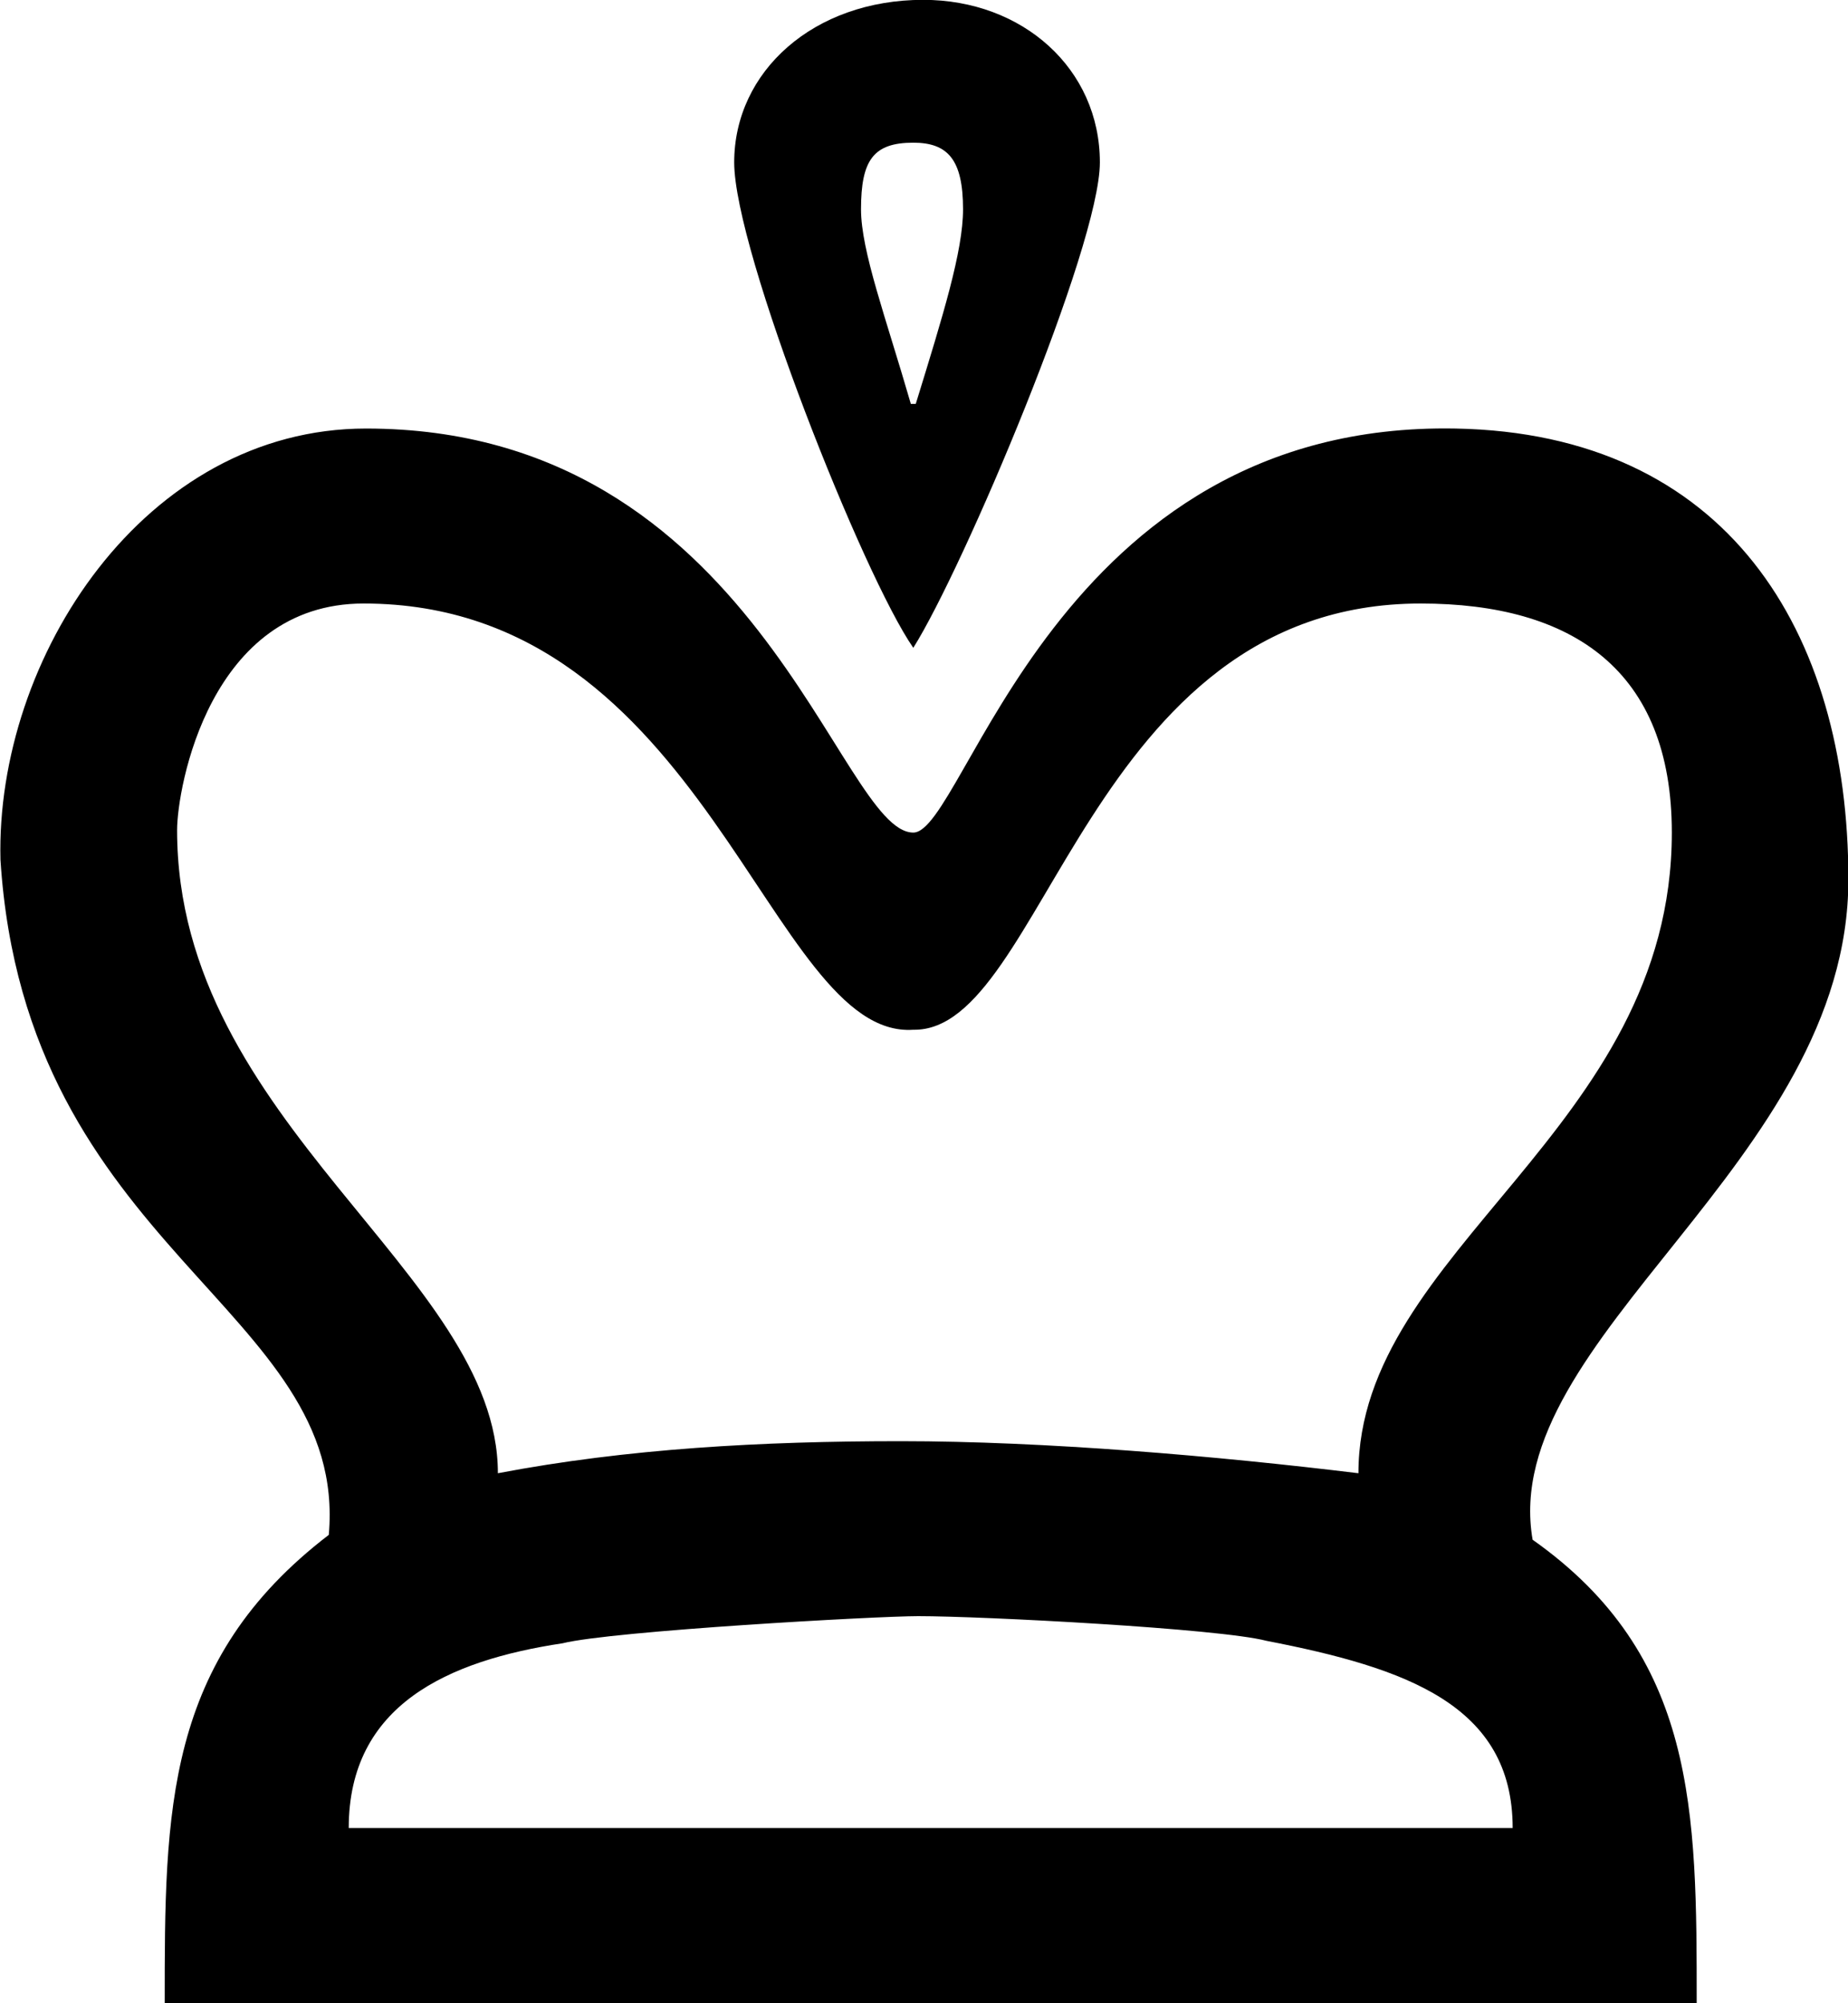 <svg 
 xmlns="http://www.w3.org/2000/svg"
 xmlns:xlink="http://www.w3.org/1999/xlink"
 width="24px" height="26px">
<path fill-rule="evenodd"  fill="rgb(0, 0, 0)"
 d="M2.139,25.997 C2.139,23.502 2.139,21.552 4.270,19.921 C4.529,16.978 0.330,16.243 0.006,11.159 C-0.058,8.536 1.880,5.562 4.754,5.562 C9.826,5.562 10.892,10.806 11.861,10.806 C12.539,10.806 13.702,5.466 18.902,5.562 C22.422,5.626 24.005,8.184 24.005,11.414 C24.005,15.092 19.451,17.362 19.904,19.984 C22.035,21.488 22.035,23.502 22.035,25.997 L2.139,25.997 ZM4.722,7.833 C2.720,7.833 2.300,10.231 2.300,10.774 C2.300,14.580 6.466,16.531 6.466,19.121 C8.146,18.801 9.890,18.705 11.699,18.705 C13.572,18.705 15.802,18.897 17.642,19.121 C17.642,16.211 21.712,14.676 21.712,10.806 C21.712,8.696 20.420,7.833 18.450,7.833 C14.122,7.833 13.572,13.397 11.861,13.365 C9.987,13.493 9.180,7.833 4.722,7.833 ZM19.645,23.726 C19.645,22.127 18.257,21.647 16.447,21.296 C15.834,21.136 12.765,20.976 11.925,20.976 C11.376,20.976 7.952,21.168 7.306,21.328 C5.821,21.552 4.529,22.127 4.529,23.726 L19.645,23.726 ZM14.284,2.108 C14.284,3.196 12.507,7.385 11.861,8.408 C11.214,7.480 9.535,3.259 9.535,2.108 C9.535,0.925 10.569,-0.002 11.990,-0.002 C13.282,-0.002 14.284,0.893 14.284,2.108 ZM11.182,2.716 C11.182,3.259 11.505,4.122 11.829,5.242 L11.893,5.242 C12.248,4.091 12.507,3.259 12.507,2.716 C12.507,2.076 12.313,1.852 11.861,1.852 C11.344,1.852 11.182,2.076 11.182,2.716 Z"/>
</svg>